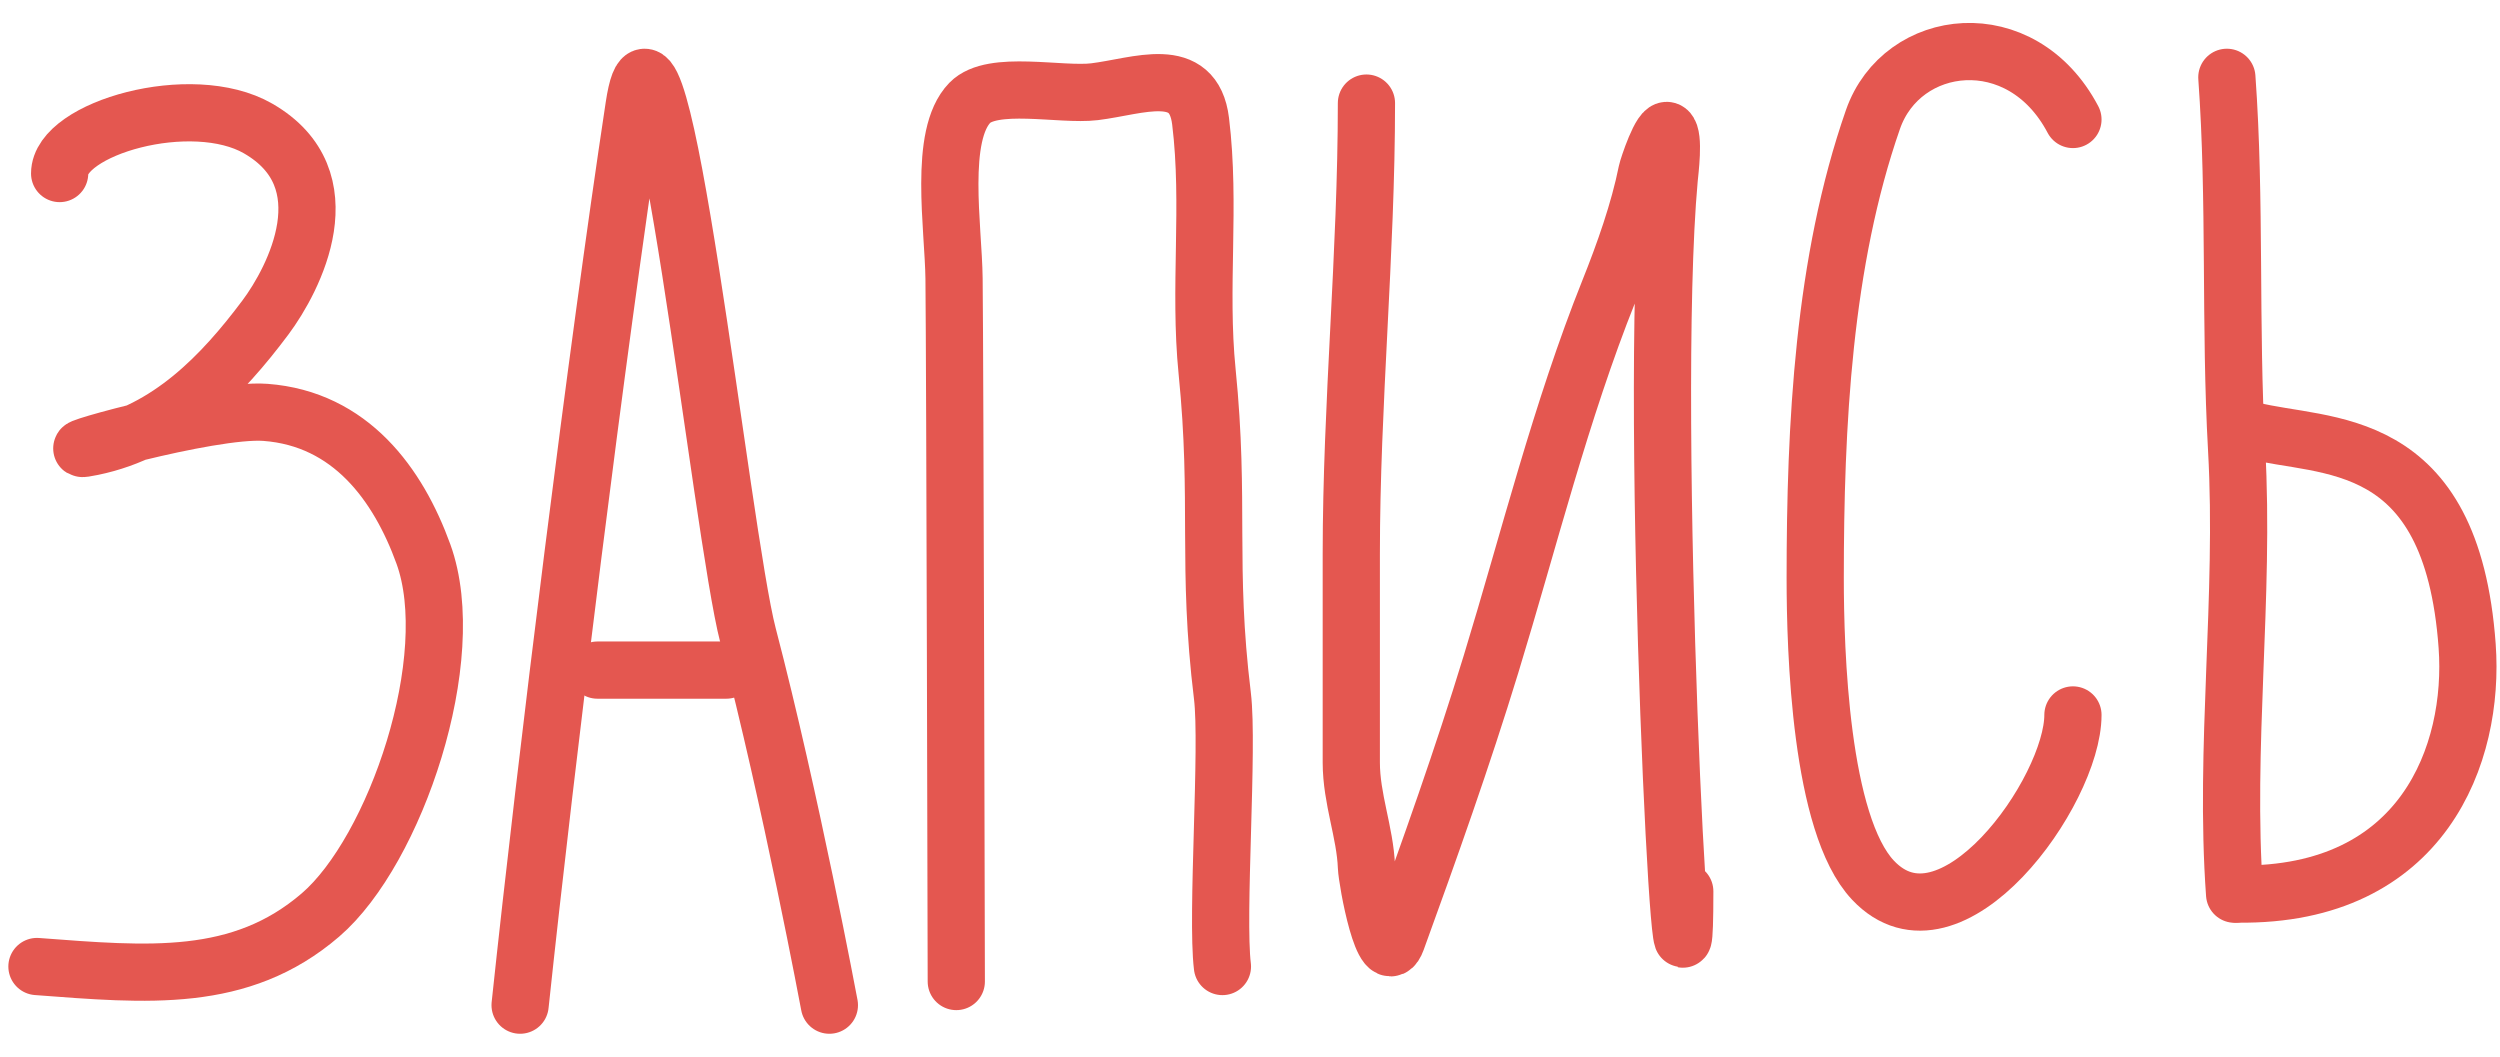 <?xml version="1.0" encoding="UTF-8"?> <svg xmlns="http://www.w3.org/2000/svg" width="97" height="41" viewBox="0 0 97 41" fill="none"><path d="M2.314 6.733C2.313 4.985 7.43 3.5 10.012 4.984C13.43 6.948 11.411 10.829 10.301 12.315C8.613 14.573 6.533 16.731 3.584 17.338C1.461 17.775 8.139 15.837 10.301 16C13.603 16.249 15.448 18.791 16.43 21.5C17.887 25.521 15.341 33.001 12.434 35.501C9.323 38.176 5.725 37.824 1.434 37.501" stroke="#E45750" stroke-width="2.22" stroke-linecap="round"></path><path d="M20.18 39C21.211 29.29 23.141 13.771 24.601 4.122C25.572 -2.294 27.997 20.728 29.022 24.65C30.685 31.015 32.18 39 32.18 39" stroke="#E45750" stroke-width="2.22" stroke-linecap="round"></path><path d="M23.18 26H28.18" stroke="#E45750" stroke-width="2.22" stroke-linecap="round"></path><path d="M53.018 4C53.018 9.853 52.43 15.659 52.43 21.498C52.43 24.193 52.43 26.889 52.43 29.585C52.43 30.997 52.966 32.293 53.018 33.636C53.038 34.173 53.704 37.827 54.194 36.479C55.474 32.959 56.752 29.367 57.854 25.762C59.326 20.945 60.557 15.964 62.428 11.287C63.009 9.835 63.593 8.193 63.899 6.663C63.93 6.508 64.462 4.881 64.716 5.078C64.972 5.278 64.789 6.672 64.765 6.941C63.93 16.119 65.369 43.801 65.369 34.584" stroke="#E45750" stroke-width="2.22" stroke-linecap="round"></path><path d="M80.43 4.636C78.429 0.84 73.794 1.414 72.671 4.635C70.747 10.155 70.43 16.48 70.43 22.429C70.43 25.26 70.626 31.977 72.671 34.15C75.684 37.35 80.43 30.699 80.43 27.74" stroke="#E45750" stroke-width="2.22" stroke-linecap="round"></path><path d="M37.104 38.083C37.104 38.083 37.053 13.942 37.017 10.811C36.993 8.813 36.401 5.25 37.63 3.987C38.501 3.091 41.159 3.719 42.468 3.559C44.167 3.352 46.307 2.453 46.583 4.703C46.982 7.973 46.508 11.159 46.836 14.419C47.346 19.503 46.811 21.932 47.43 27.001C47.672 28.975 47.189 35.527 47.43 37.501" stroke="#E45750" stroke-width="2.22" stroke-linecap="round"></path><path d="M86.703 34.695C86.293 29.001 87.103 23.164 86.781 17.436C86.512 12.641 86.747 7.783 86.402 3" stroke="#E45750" stroke-width="2.22" stroke-linecap="round"></path><path d="M86.842 34.69C94.031 34.771 96.026 29.238 95.726 25.07C95.126 16.734 90.212 17.428 87.342 16.696" stroke="#E45750" stroke-width="2.22" stroke-linecap="round"></path></svg> 